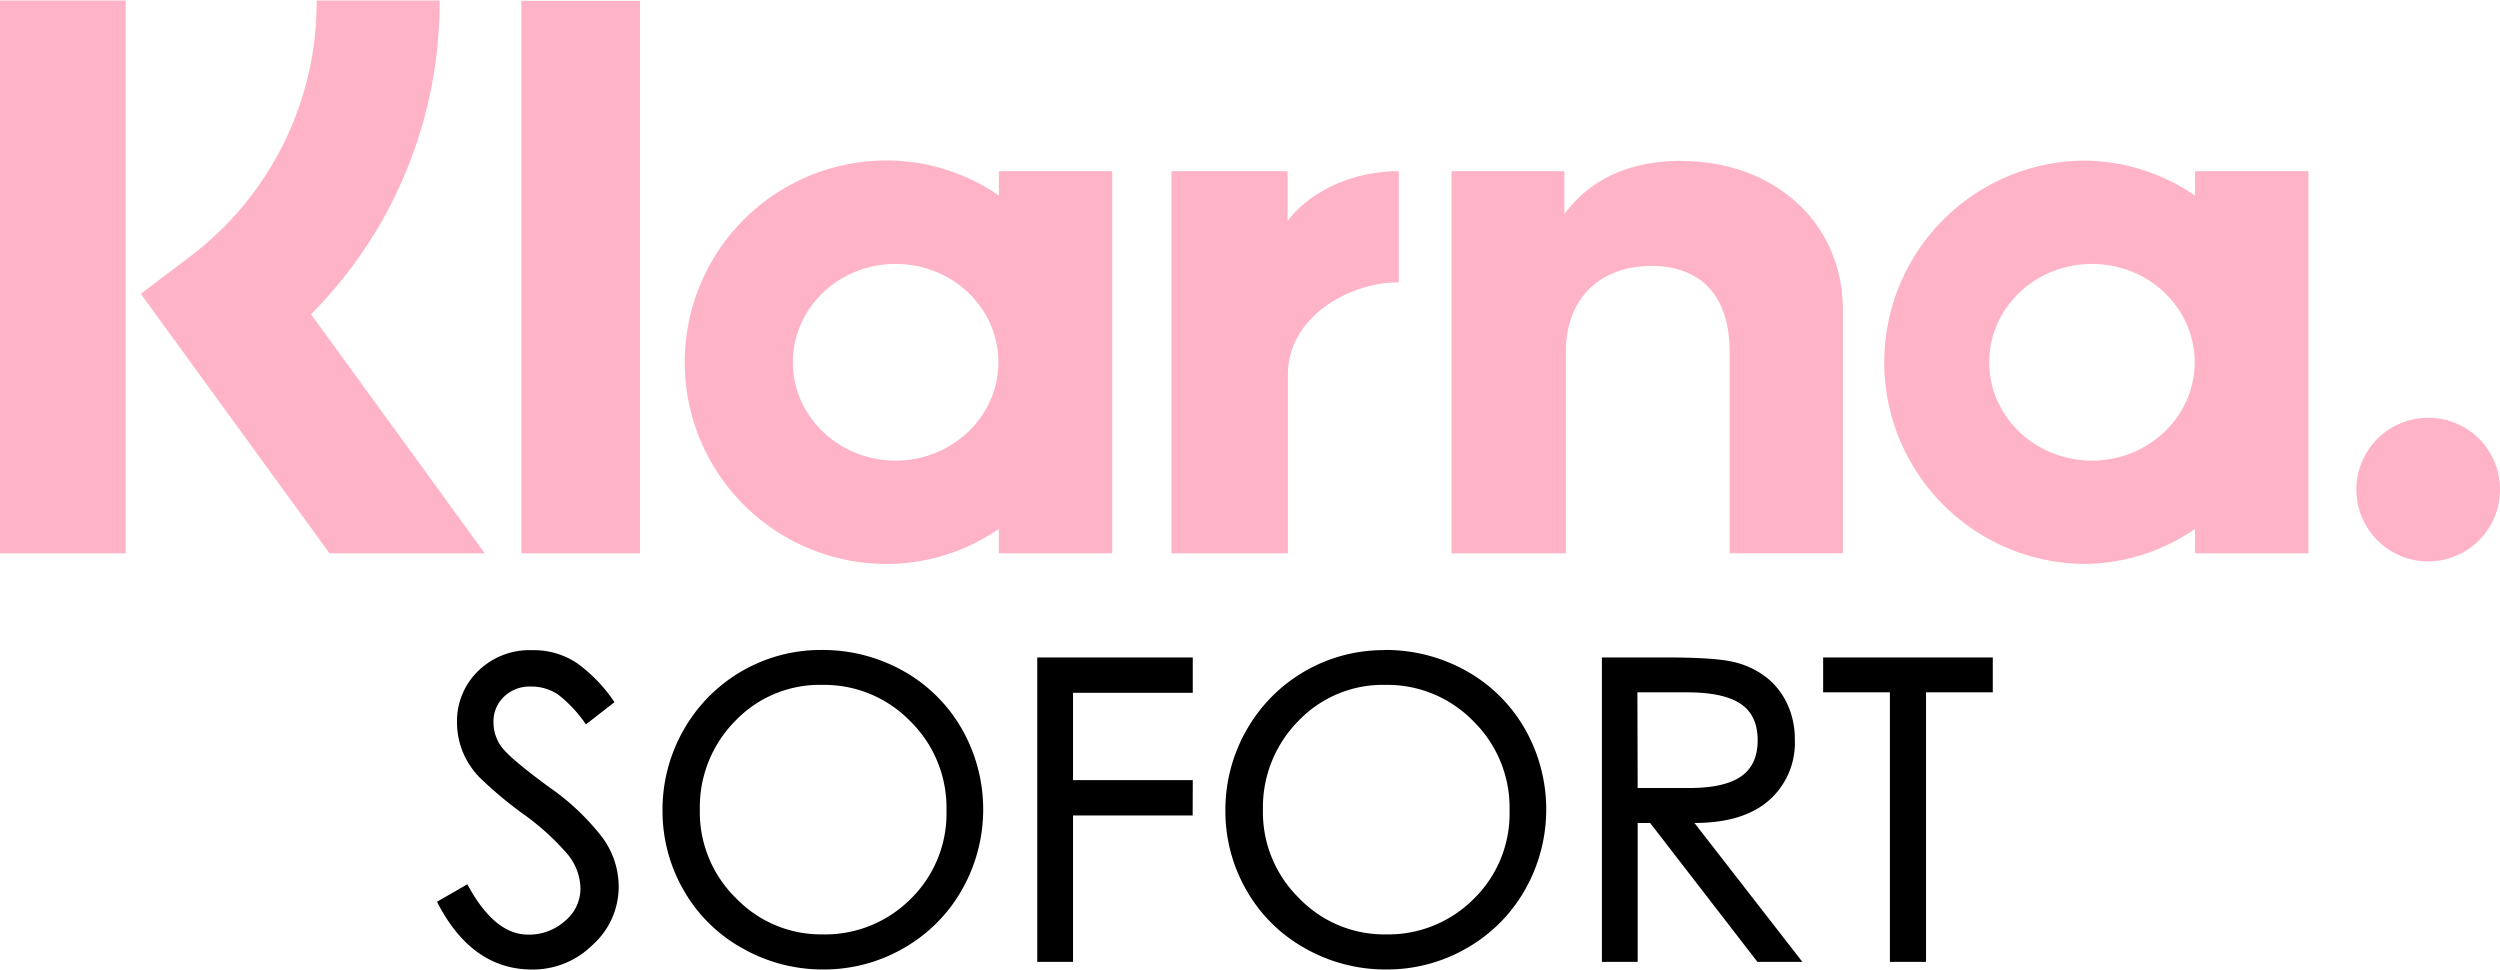 <svg id="Ebene_1" data-name="Ebene 1" xmlns="http://www.w3.org/2000/svg" viewBox="0 0 468.93 181.68" width="469" height="182">
    <defs>
        <style>.cls-1{fill:#ffb3c7;}</style>
    </defs>
    <path class="cls-1"
          d="M479.31,126.26a13.47,13.47,0,1,0,13.35,13.47A13.41,13.41,0,0,0,479.31,126.26Zm-43.92-10.42c0-10.18-8.63-18.44-19.27-18.44s-19.27,8.26-19.27,18.44,8.62,18.45,19.27,18.45S435.39,126,435.39,115.84ZM435.46,80h21.27v71.68H435.46V147.1a37,37,0,0,1-21.08,6.57,37.83,37.83,0,0,1,0-75.65,37,37,0,0,1,21.08,6.57V80ZM265.25,89.34V80H243.47v71.68H265.3V118.22c0-11.3,12.13-17.36,20.54-17.36h.26V80c-8.64,0-16.59,3.73-20.85,9.33ZM211,115.84c0-10.18-8.63-18.44-19.28-18.44s-19.27,8.26-19.27,18.44,8.63,18.45,19.27,18.45S211,126,211,115.84ZM211.08,80h21.27v71.68H211.08V147.1A37,37,0,0,1,190,153.67,37.83,37.83,0,0,1,190,78a37,37,0,0,1,21.09,6.57V80Zm128-1.93c-8.5,0-16.54,2.66-21.92,10V80H296v71.68h21.44V114c0-10.9,7.24-16.23,16-16.23,9.35,0,14.72,5.63,14.72,16.09v37.81h21.25V106.1c0-16.68-13.15-28-30.28-28ZM121.53,151.68h22.26V48.06H121.53Zm-97.8,0H47.31V48H23.73ZM106.18,48a82.83,82.83,0,0,1-24.11,58.84l32.59,44.84H85.54L50.13,103l9.14-6.91A59.71,59.71,0,0,0,83.12,48Z"
          transform="translate(-23.73 -48.04)"/>
    <path d="M133.63,183.77a24.33,24.33,0,0,0-5.3-5.66,9.08,9.08,0,0,0-5.11-1.44,6.91,6.91,0,0,0-4.92,1.87,6.33,6.33,0,0,0-2,4.8,7.61,7.61,0,0,0,1.88,5.11q1.86,2.18,8.62,7.14a44.43,44.43,0,0,1,9.86,9.32,15.58,15.58,0,0,1,3.12,9.2,14.64,14.64,0,0,1-4.87,11,15.92,15.92,0,0,1-11.35,4.64q-11.38,0-17.86-12.71l5.69-3.28q5.07,9.45,11.39,9.44a10.09,10.09,0,0,0,6.94-2.57,7.86,7.86,0,0,0,2.89-6,10.38,10.38,0,0,0-2.42-6.51,47,47,0,0,0-8.35-7.57,73.92,73.92,0,0,1-8.15-6.83,15.16,15.16,0,0,1-3.24-5,14.86,14.86,0,0,1-1-5.3,13.1,13.1,0,0,1,3.94-9.64,13.78,13.78,0,0,1,10.18-3.93,14.52,14.52,0,0,1,8.42,2.45,28.81,28.81,0,0,1,7,7.3Z"
          transform="translate(-23.73 -48.04)"/>
    <path d="M177.78,169.81a30.92,30.92,0,0,1,15.37,3.93,28.87,28.87,0,0,1,11,10.89,30.46,30.46,0,0,1,0,30.18,29.08,29.08,0,0,1-10.92,10.93,29.87,29.87,0,0,1-15.1,4A30.46,30.46,0,0,1,163,225.77a28.57,28.57,0,0,1-11-10.84,29.64,29.64,0,0,1-4-15.05,30.1,30.1,0,0,1,4-15.14,29.53,29.53,0,0,1,25.74-14.93Zm.24,53.35a22.65,22.65,0,0,0,16.5-6.63,22.36,22.36,0,0,0,6.74-16.62,22.73,22.73,0,0,0-6.82-16.77A22.47,22.47,0,0,0,178,176.36a21.87,21.87,0,0,0-16.42,6.82A23,23,0,0,0,155,199.8a22.54,22.54,0,0,0,6.79,16.57A22.13,22.13,0,0,0,178,223.16Z"
          transform="translate(-23.73 -48.04)"/>
    <path d="M247.44,200.85H225v27.46h-6.71v-57.1h29.17v6.63H225v16.38h22.46Z" transform="translate(-23.73 -48.04)"/>
    <path d="M283.4,169.81a30.92,30.92,0,0,1,15.37,3.93,28.87,28.87,0,0,1,11,10.89,30.53,30.53,0,0,1,0,30.18,29.15,29.15,0,0,1-10.92,10.93,29.87,29.87,0,0,1-15.1,4,30.46,30.46,0,0,1-15.17-3.94,28.57,28.57,0,0,1-11-10.84,29.64,29.64,0,0,1-4-15.05,30.1,30.1,0,0,1,4-15.14,29.53,29.53,0,0,1,25.74-14.93Zm.24,53.35a22.61,22.61,0,0,0,16.49-6.63,22.34,22.34,0,0,0,6.75-16.62,22.73,22.73,0,0,0-6.82-16.77,22.47,22.47,0,0,0-16.42-6.78,21.87,21.87,0,0,0-16.42,6.82,23,23,0,0,0-6.6,16.62,22.54,22.54,0,0,0,6.79,16.57A22.13,22.13,0,0,0,283.64,223.16Z"
          transform="translate(-23.73 -48.04)"/>
    <path d="M361.8,228.31h-8.43l-20.12-26.05h-2.34v26.05H324.2v-57.1h11.7q9.36,0,12.87.82a15.9,15.9,0,0,1,6.09,2.77,13.59,13.59,0,0,1,4.05,5,15.49,15.49,0,0,1,1.48,6.82A14.35,14.35,0,0,1,355.56,198q-4.85,4.26-14,4.26ZM330.91,195.7H340q6.87.09,10.14-2.06t3.28-6.87c0-3.14-1.06-5.43-3.2-6.86s-5.46-2.15-10-2.15h-9.36Z"
          transform="translate(-23.73 -48.04)"/>
    <path d="M397.52,177.76H385v50.55h-6.78V177.76H365.7v-6.55h31.82Z" transform="translate(-23.73 -48.04)"/>
</svg>